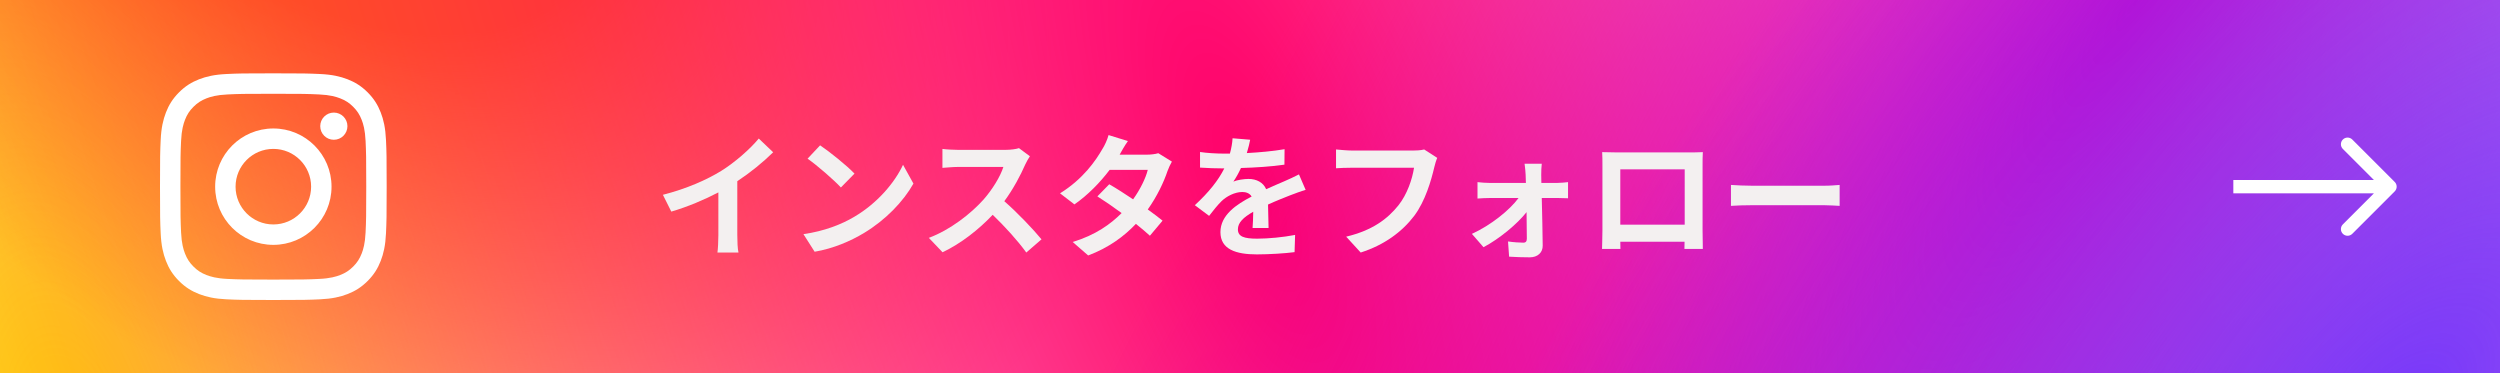 <svg width="375" height="56" viewBox="0 0 375 56" fill="none" xmlns="http://www.w3.org/2000/svg">
<rect width="375" height="56" fill="white"/>
<rect width="375" height="56" fill="url(#paint0_radial_301_541)"/>
<rect width="375" height="56" fill="url(#paint1_radial_301_541)"/>
<rect width="375" height="56" fill="url(#paint2_radial_301_541)"/>
<rect width="375" height="56" fill="url(#paint3_radial_301_541)"/>
<rect width="375" height="56" fill="url(#paint4_radial_301_541)"/>
<path d="M259.645 27.74C260.365 27.8 261.825 27.86 262.865 27.86H273.605C274.545 27.86 275.425 27.78 275.945 27.74V30.88C275.465 30.86 274.445 30.78 273.605 30.78H262.865C261.725 30.78 260.385 30.82 259.645 30.88V27.74Z" fill="#F3F0F0"/>
<path d="M240.325 22.82C241.145 22.84 241.905 22.86 242.445 22.86H253.445C253.945 22.86 254.705 22.86 255.425 22.82C255.385 23.42 255.385 24.16 255.385 24.76V34.56C255.385 35.34 255.425 37.26 255.425 37.34H252.665C252.665 37.3 252.685 36.84 252.685 36.26H243.045C243.065 36.82 243.065 37.28 243.065 37.34H240.305C240.305 37.24 240.365 35.5 240.365 34.54V24.76C240.365 24.2 240.365 23.38 240.325 22.82ZM243.045 25.4V33.7H252.705V25.4H243.045Z" fill="#F3F0F0"/>
<path d="M231.265 24.56C231.205 25.04 231.185 25.68 231.185 26.22C231.185 26.58 231.205 27 231.205 27.44H233.565C234.085 27.44 234.845 27.36 235.205 27.32V29.74C234.725 29.72 234.105 29.7 233.665 29.7H231.265C231.325 32.08 231.385 34.8 231.405 36.84C231.425 37.88 230.645 38.6 229.465 38.6C228.505 38.6 227.265 38.56 226.365 38.5L226.205 36.22C227.025 36.34 227.985 36.4 228.505 36.4C228.885 36.4 229.025 36.18 229.025 35.78C229.025 34.8 229.005 33.34 228.985 31.82C227.585 33.6 224.885 35.84 222.525 37.08L220.785 35.08C223.625 33.78 226.405 31.56 227.785 29.7H223.505C222.925 29.7 222.205 29.74 221.625 29.78V27.32C222.105 27.38 222.925 27.44 223.445 27.44H228.885C228.885 27 228.865 26.6 228.845 26.22C228.825 25.74 228.765 25.1 228.685 24.56H231.265Z" fill="#F3F0F0"/>
<path d="M215.585 23.68C215.405 24.08 215.245 24.66 215.145 25.08C214.685 27.04 213.805 30.14 212.145 32.36C210.325 34.76 207.665 36.74 204.105 37.88L201.925 35.5C205.885 34.56 208.145 32.82 209.765 30.8C211.085 29.14 211.845 26.86 212.105 25.16H202.785C201.885 25.16 200.925 25.2 200.405 25.24V22.42C201.005 22.48 202.145 22.58 202.805 22.58H212.045C212.445 22.58 213.085 22.56 213.625 22.42L215.585 23.68Z" fill="#F3F0F0"/>
<path d="M187.525 20.96C187.425 21.46 187.285 22.12 187.025 22.96C188.925 22.86 190.925 22.68 192.685 22.38L192.665 24.7C190.765 24.98 188.305 25.14 186.145 25.2C185.805 25.94 185.405 26.66 185.005 27.24C185.525 27 186.605 26.84 187.265 26.84C188.485 26.84 189.485 27.36 189.925 28.38C190.965 27.9 191.805 27.56 192.625 27.2C193.405 26.86 194.105 26.54 194.845 26.16L195.845 28.48C195.205 28.66 194.145 29.06 193.465 29.32C192.565 29.68 191.425 30.12 190.205 30.68C190.225 31.8 190.265 33.28 190.285 34.2H187.885C187.945 33.6 187.965 32.64 187.985 31.76C186.485 32.62 185.685 33.4 185.685 34.4C185.685 35.5 186.625 35.8 188.585 35.8C190.285 35.8 192.505 35.58 194.265 35.24L194.185 37.82C192.865 38 190.405 38.16 188.525 38.16C185.385 38.16 183.065 37.4 183.065 34.82C183.065 32.26 185.465 30.66 187.745 29.48C187.445 28.98 186.905 28.8 186.345 28.8C185.225 28.8 183.985 29.44 183.225 30.18C182.625 30.78 182.045 31.5 181.365 32.38L179.225 30.78C181.325 28.84 182.745 27.06 183.645 25.26C183.545 25.26 183.465 25.26 183.385 25.26C182.565 25.26 181.105 25.22 180.005 25.14V22.8C181.025 22.96 182.505 23.04 183.525 23.04C183.825 23.04 184.165 23.04 184.485 23.04C184.705 22.24 184.845 21.46 184.885 20.74L187.525 20.96Z" fill="#F3F0F0"/>
<path d="M169.185 21.16C168.685 21.86 168.185 22.76 167.945 23.2H172.005C172.625 23.2 173.305 23.12 173.745 22.98L175.785 24.24C175.565 24.62 175.305 25.16 175.125 25.66C174.585 27.28 173.585 29.42 172.165 31.42C173.025 32.04 173.805 32.62 174.385 33.1L172.485 35.36C171.945 34.86 171.205 34.24 170.385 33.58C168.625 35.44 166.345 37.14 163.225 38.32L160.905 36.3C164.365 35.24 166.585 33.62 168.245 31.96C166.945 31 165.625 30.1 164.605 29.46L166.385 27.64C167.445 28.24 168.705 29.06 169.965 29.9C171.005 28.46 171.865 26.72 172.165 25.48H166.445C165.045 27.34 163.185 29.26 161.165 30.66L159.005 29C162.505 26.82 164.365 24.08 165.365 22.34C165.685 21.86 166.105 20.94 166.285 20.26L169.185 21.16Z" fill="#F3F0F0"/>
<path d="M154.485 23.44C154.325 23.66 153.965 24.28 153.785 24.68C153.105 26.24 151.985 28.38 150.645 30.18C152.625 31.9 155.045 34.46 156.225 35.9L153.945 37.88C152.645 36.08 150.785 34.04 148.905 32.22C146.785 34.46 144.125 36.54 141.385 37.84L139.325 35.68C142.545 34.48 145.645 32.04 147.525 29.94C148.845 28.44 150.065 26.46 150.505 25.04H143.725C142.885 25.04 141.785 25.16 141.365 25.18V22.34C141.905 22.42 143.125 22.48 143.725 22.48H150.785C151.645 22.48 152.445 22.36 152.845 22.22L154.485 23.44Z" fill="#F3F0F0"/>
<path d="M123.015 21.8C124.415 22.74 127.015 24.82 128.175 26.04L126.135 28.12C125.095 27 122.595 24.82 121.135 23.8L123.015 21.8ZM120.515 35.12C123.635 34.68 126.235 33.66 128.175 32.5C131.595 30.48 134.195 27.42 135.455 24.72L137.015 27.54C135.495 30.24 132.835 33 129.615 34.94C127.595 36.16 125.015 37.28 122.195 37.76L120.515 35.12Z" fill="#F3F0F0"/>
<path d="M99.435 29.22C103.015 28.3 105.955 27 108.175 25.64C110.235 24.36 112.515 22.36 113.815 20.78L115.975 22.84C114.455 24.34 112.535 25.9 110.595 27.18V35.26C110.595 36.14 110.635 37.38 110.775 37.88H107.615C107.695 37.4 107.755 36.14 107.755 35.26V28.86C105.695 29.94 103.155 31.02 100.695 31.74L99.435 29.22Z" fill="#F3F0F0"/>
<path d="M54.252 17.977C53.943 17.184 53.575 16.616 52.981 16.023C52.386 15.428 51.82 15.059 51.025 14.752C50.426 14.519 49.525 14.242 47.868 14.167C46.076 14.085 45.538 14.067 40.999 14.067C36.46 14.067 35.922 14.085 34.13 14.167C32.473 14.242 31.572 14.519 30.973 14.752C30.18 15.061 29.613 15.43 29.019 16.023C28.424 16.619 28.055 17.184 27.748 17.977C27.515 18.576 27.238 19.477 27.163 21.134C27.081 22.926 27.063 23.464 27.063 28.003C27.063 32.542 27.081 33.08 27.163 34.872C27.238 36.529 27.515 37.43 27.748 38.029C28.057 38.822 28.425 39.389 29.019 39.983C29.615 40.578 30.18 40.947 30.973 41.254C31.572 41.487 32.473 41.764 34.13 41.839C35.922 41.921 36.46 41.939 40.999 41.939C45.538 41.939 46.076 41.921 47.868 41.839C49.525 41.764 50.426 41.487 51.025 41.254C51.82 40.945 52.386 40.577 52.981 39.983C53.575 39.387 53.943 38.822 54.252 38.029C54.485 37.43 54.761 36.529 54.837 34.872C54.919 33.08 54.937 32.542 54.937 28.003C54.937 23.464 54.919 22.926 54.837 21.134C54.761 19.477 54.485 18.576 54.252 17.977ZM41.001 36.73C36.179 36.73 32.272 32.823 32.272 28.001C32.272 23.179 36.179 19.271 41.001 19.271C45.823 19.271 49.73 23.179 49.73 28.001C49.73 32.823 45.823 36.73 41.001 36.73ZM50.075 20.966C48.948 20.966 48.036 20.052 48.036 18.927C48.036 17.802 48.95 16.887 50.075 16.887C51.2 16.887 52.115 17.8 52.115 18.927C52.115 20.054 51.2 20.966 50.075 20.966ZM41.001 22.335C37.872 22.335 35.335 24.872 35.335 28.001C35.335 31.13 37.872 33.667 41.001 33.667C44.13 33.667 46.667 31.13 46.667 28.001C46.667 24.872 44.13 22.335 41.001 22.335ZM57.898 35.01C57.815 36.818 57.528 38.055 57.108 39.136C56.673 40.254 56.092 41.202 55.146 42.148C54.2 43.092 53.254 43.673 52.135 44.108C51.053 44.528 49.818 44.815 48.008 44.898C46.195 44.98 45.616 45 40.999 45C36.382 45 35.805 44.98 33.99 44.898C32.182 44.815 30.945 44.528 29.863 44.108C28.746 43.673 27.798 43.092 26.852 42.148C25.906 41.202 25.326 40.254 24.892 39.136C24.472 38.055 24.185 36.82 24.102 35.01C24.02 33.197 24 32.618 24 28.001C24 23.384 24.02 22.805 24.102 20.992C24.183 19.184 24.472 17.947 24.892 16.866C25.326 15.748 25.908 14.8 26.852 13.854C27.798 12.91 28.744 12.329 29.863 11.892C30.945 11.472 32.18 11.185 33.99 11.102C35.803 11.018 36.382 11 40.999 11C45.616 11 46.195 11.02 48.008 11.102C49.816 11.183 51.053 11.472 52.135 11.892C53.252 12.326 54.2 12.908 55.146 13.852C56.09 14.796 56.672 15.746 57.108 16.863C57.528 17.945 57.815 19.18 57.898 20.99C57.982 22.803 58 23.382 58 27.999C58 32.616 57.98 33.193 57.898 35.008V35.01Z" fill="white"/>
<path fill-rule="evenodd" clip-rule="evenodd" d="M352.843 20.929L359.207 27.293C359.598 27.684 359.598 28.317 359.207 28.707L352.843 35.071C352.453 35.462 351.819 35.462 351.429 35.071C351.038 34.681 351.038 34.048 351.429 33.657L356.086 29H335V27H356.086L351.429 22.343C351.038 21.953 351.038 21.32 351.429 20.929C351.819 20.539 352.453 20.539 352.843 20.929Z" fill="white"/>
<defs>
<radialGradient id="paint0_radial_301_541" cx="0" cy="0" r="1" gradientUnits="userSpaceOnUse" gradientTransform="translate(12 68) rotate(-11.91) scale(140.525 292.424)">
<stop stop-color="#FFD600"/>
<stop offset="1" stop-color="#FFD600" stop-opacity="0"/>
</radialGradient>
<radialGradient id="paint1_radial_301_541" cx="0" cy="0" r="1" gradientUnits="userSpaceOnUse" gradientTransform="translate(49 -32) rotate(36.66) scale(136.501 86.115)">
<stop offset="0.344" stop-color="#FF7A00"/>
<stop offset="1" stop-color="#FF7A00" stop-opacity="0"/>
</radialGradient>
<radialGradient id="paint2_radial_301_541" cx="0" cy="0" r="1" gradientUnits="userSpaceOnUse" gradientTransform="translate(188 28) rotate(-21.59) scale(201.109 587.764)">
<stop stop-color="#FF0069"/>
<stop offset="1" stop-color="#FF0069" stop-opacity="0"/>
</radialGradient>
<radialGradient id="paint3_radial_301_541" cx="0" cy="0" r="1" gradientUnits="userSpaceOnUse" gradientTransform="translate(321 -1.80166e-05) rotate(32.702) scale(107.703 380.685)">
<stop stop-color="#D300C5"/>
<stop offset="1" stop-color="#D300C5" stop-opacity="0"/>
</radialGradient>
<radialGradient id="paint4_radial_301_541" cx="0" cy="0" r="1" gradientUnits="userSpaceOnUse" gradientTransform="translate(359.5 64.5) rotate(-140.943) scale(112.682 230.866)">
<stop stop-color="#7638FA"/>
<stop offset="1" stop-color="#7638FA" stop-opacity="0"/>
</radialGradient>
</defs>
</svg>
